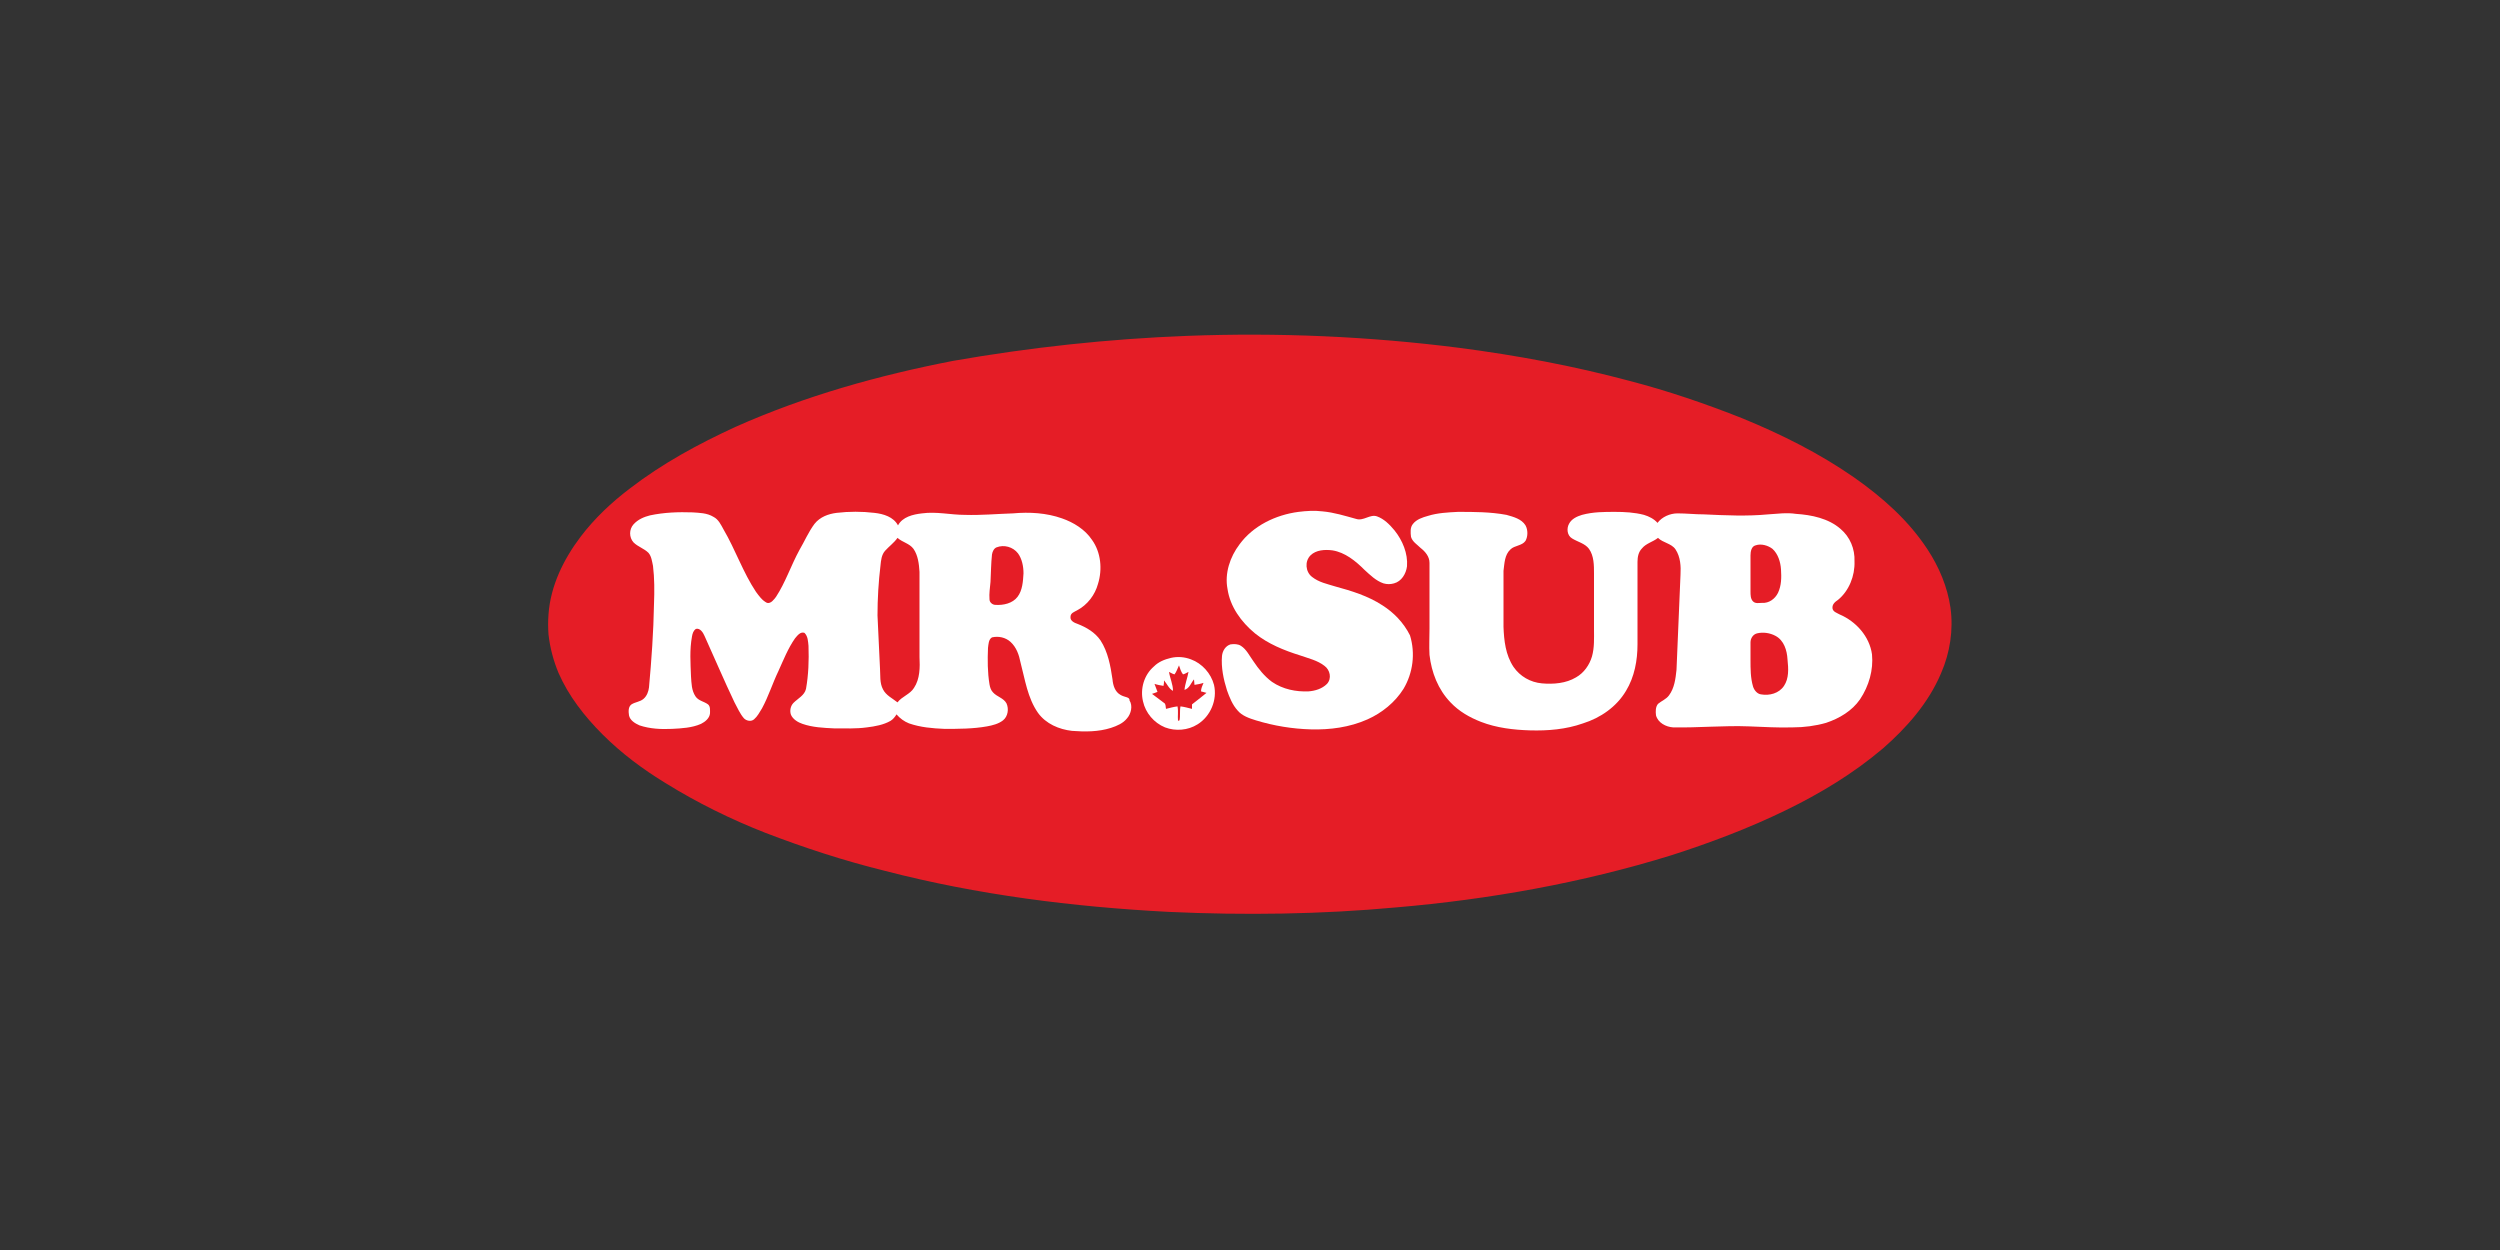 <?xml version="1.0" encoding="utf-8"?>
<!-- Generator: Adobe Illustrator 21.0.0, SVG Export Plug-In . SVG Version: 6.00 Build 0)  -->
<svg version="1.1" id="Layer_1" xmlns="http://www.w3.org/2000/svg" xmlns:xlink="http://www.w3.org/1999/xlink" x="0px" y="0px"
	 viewBox="0 0 500 250" style="enable-background:new 0 0 500 250;" xml:space="preserve">
<rect x="0" y="0" width="500" height="250" fill="#333333" stroke="none"/>
<style type="text/css">
	.st0{fill:#E51D26;}
	.st1{fill:#FFFFFF;}
</style>
<title>go-transit-logo</title>
<desc>Created with Sketch.</desc>
<g id="Page-1">
	<g id="mr-sub-logo" transform="translate(0, -2)">
		<g id="svg2">
			
				<g id="g10" transform="translate(140.351, 59.228) scale(1, -1) translate(-140.351, -59.228) translate(0, 0.281)">
				<g id="g12">
					<path id="path14" class="st0" d="M237.4,49c18.2,0.7,36.5-0.1,54.5-2.4c11.5-1.5,22.8-3.6,34-6.6c7.7-2,15.3-4.6,22.6-7.5
						c7.8-3.2,15.4-7,22.3-11.8c5.7-4,10.9-8.6,14.7-14.4c2.3-3.5,4-7.5,4.6-11.7c0.6-4.4-0.1-9-1.9-13.1c-2.5-5.9-6.8-10.8-11.6-15
						c-5.9-5-12.5-9-19.5-12.4c-7.4-3.6-15.1-6.5-22.9-9c-17.8-5.5-36.3-8.8-54.9-10.4c-15.2-1.4-30.4-1.6-45.6-0.9
						c-19.1,1-38.2,3.4-56.7,8.2c-8.1,2-16.1,4.6-23.9,7.6c-6.9,2.7-13.6,6-19.9,9.9c-4.6,2.8-8.9,6-12.7,9.8
						c-3.6,3.6-6.8,7.7-8.8,12.3c-1,2.4-1.7,5-2,7.7c-0.1,1.3-0.1,2.7,0,4c0.4,5.7,3,11,6.4,15.5c2.8,3.7,6.2,6.9,9.9,9.7
						c6.5,5,13.7,8.9,21.1,12.3c13.9,6.2,28.6,10.3,43.5,13.2C206,46.7,221.7,48.4,237.4,49L237.4,49"/>
					<path id="path16" class="st1" d="M276.5-4.9c-2.9,1.9-6.2,2.9-9.5,3.8c-1.6,0.5-3.2,0.8-4.6,1.9c-1.3,1-1.5,3.1-0.3,4.3
						c1.1,1.1,2.9,1.2,4.4,1c2.5-0.4,4.6-2.1,6.4-3.9c1.1-1,2.3-2.2,3.8-2.7c0.7-0.2,1.4-0.2,2.1,0c1.5,0.4,2.4,1.9,2.6,3.4
						c0.2,2.6-0.9,5.2-2.5,7.2c-1,1.2-2.1,2.3-3.5,2.8c-1.4,0.5-2.7-1-4.2-0.5c-2.2,0.6-4.4,1.3-6.7,1.5c-1.6,0.2-3.2,0.1-4.8-0.1
						c-4.6-0.6-9.1-2.8-11.8-6.5c-1.9-2.5-3-5.8-2.4-8.9c0.5-3.5,2.7-6.6,5.5-8.9c2.6-2.1,5.8-3.4,9-4.4c1.7-0.6,3.5-1,4.9-2.1
						c1.1-0.8,1.5-2.5,0.5-3.6c-1-1-2.4-1.4-3.7-1.5c-2.5-0.1-5.1,0.4-7.3,1.9c-1.5,1.1-2.7,2.6-3.7,4.1c-0.8,1.1-1.4,2.4-2.5,3.1
						c-0.6,0.4-1.4,0.4-2.1,0.3c-1-0.3-1.6-1.3-1.7-2.3c-0.2-2.3,0.3-4.7,1-6.9c0.5-1.4,1.1-2.9,2.1-4c0.9-1.1,2.4-1.6,3.7-2
						c3.6-1.1,7.3-1.7,11-1.8c3.8-0.1,7.7,0.4,11.3,2c2.9,1.3,5.5,3.4,7.2,6.1c1.9,3.2,2.4,7.1,1.3,10.7
						C280.7-8.3,278.7-6.3,276.5-4.9"/>
					<path id="path18" class="st1" d="M203.5-3.2c-1-1.3-2.8-1.7-4.4-1.6c-0.6,0-1.2,0.5-1.2,1.1c-0.1,1.2,0.1,2.3,0.2,3.5
						c0.1,1.8,0.1,3.7,0.3,5.5c0.1,0.6,0.4,1.2,0.9,1.4c1.5,0.6,3.3,0.1,4.3-1.2c0.8-1.1,1.1-2.6,1.1-4
						C204.6-0.1,204.5-1.9,203.5-3.2L203.5-3.2z M182.8-21.4c-0.8-1.3-2.4-1.7-3.3-2.9c-1,0.8-2.3,1.4-2.9,2.6
						c-0.7,1.3-0.5,2.8-0.6,4.2c-0.2,3.5-0.3,7-0.5,10.6c0,3.3,0.2,6.7,0.6,10c0.1,1,0.2,2.1,0.9,2.9c0.8,0.9,1.8,1.6,2.5,2.6
						c1-0.9,2.4-1.1,3.2-2.2c0.9-1.3,1.1-3,1.2-4.6c0-5.7,0-11.4,0-17C184-17.3,184-19.6,182.8-21.4L182.8-21.4z M224.1-22.8
						c-1.1,0.6-1.5,1.9-1.6,3.1c-0.4,2.7-0.9,5.5-2.4,7.8c-1.1,1.6-2.8,2.6-4.6,3.3c-0.6,0.2-1.5,0.6-1.4,1.4c0,0.8,0.8,1,1.3,1.3
						c2.1,1.1,3.6,3.1,4.2,5.3c0.9,2.9,0.6,6.3-1.2,8.8c-1.4,2.1-3.7,3.5-6,4.3c-3.1,1.1-6.5,1.3-9.8,1c-3.2-0.1-6.4-0.4-9.6-0.3
						c-2.9,0-5.7,0.7-8.6,0.3c-1.8-0.2-3.9-0.7-4.8-2.4c-0.9,1.7-2.9,2.3-4.7,2.5c-2.5,0.3-5.1,0.3-7.6,0c-1.6-0.2-3.3-0.8-4.4-2.2
						c-1.2-1.6-2-3.5-3-5.2c-1.7-3.1-2.8-6.5-4.7-9.4c-0.4-0.5-1-1.4-1.8-1.2c-1,0.5-1.6,1.4-2.2,2.2c-2.6,3.9-4.1,8.4-6.5,12.5
						c-0.5,0.9-1,2-2,2.5c-1.3,0.8-2.8,0.8-4.2,0.9c-2.8,0.1-5.7,0-8.5-0.6c-1.2-0.3-2.4-0.8-3.3-1.8c-0.9-1-0.9-2.6,0-3.6
						c0.9-0.9,2.1-1.2,3-2.1c0.6-0.7,0.7-1.7,0.9-2.6c0.3-2.5,0.3-5,0.2-7.6c-0.1-5.6-0.5-11.2-1-16.7c-0.1-0.8-0.4-1.7-1.1-2.3
						c-0.7-0.6-1.6-0.6-2.4-1.1c-0.7-0.5-0.6-1.5-0.5-2.2c0.2-1,1.2-1.6,2.1-2c2.1-0.7,4.3-0.8,6.5-0.7c1.9,0.1,4,0.2,5.8,1
						c0.8,0.4,1.7,1.1,1.8,2.1c0,0.6,0.1,1.4-0.4,1.8c-0.8,0.6-1.9,0.7-2.5,1.6c-0.8,1.2-0.8,2.6-0.9,4c-0.1,2.7-0.3,5.3,0.2,8
						c0.1,0.6,0.3,1.2,0.8,1.5c0.8,0.2,1.4-0.7,1.7-1.4c2-4.4,3.9-8.9,6-13.3c0.6-1.1,1.1-2.3,1.9-3.2c0.5-0.5,1.4-0.7,2-0.2
						c0.7,0.6,1.1,1.4,1.6,2.2c1.3,2.4,2.1,5,3.3,7.5c1,2.2,1.9,4.5,3.3,6.5c0.5,0.6,1.1,1.4,1.9,1.1c0.7-0.7,0.7-1.7,0.8-2.6
						c0.1-2.9,0-5.8-0.5-8.6c-0.3-1.3-1.6-1.9-2.5-2.8c-0.6-0.6-0.8-1.6-0.5-2.4c0.4-0.9,1.4-1.5,2.3-1.8c2-0.7,4.2-0.8,6.3-0.9
						c2.2,0,4.4-0.1,6.6,0.2c1.6,0.2,3.3,0.5,4.7,1.3c0.5,0.3,0.9,0.8,1.2,1.3c0.7-0.8,1.5-1.4,2.5-1.8c2.3-0.8,4.7-1,7.1-1.1
						c2.8,0,5.7,0,8.5,0.5c1.1,0.2,2.3,0.5,3.2,1.2c1,0.8,1.2,2.3,0.7,3.4c-0.6,1.1-1.9,1.3-2.7,2.2c-0.4,0.4-0.6,1-0.7,1.6
						c-0.4,2.4-0.4,4.9-0.3,7.3c0.1,0.7,0.1,1.7,0.8,2.1c1.3,0.3,2.7,0,3.7-0.9c1.2-1.1,1.7-2.6,2-4.1c0.9-3.4,1.4-7.1,3.5-10.1
						c1.6-2.2,4.2-3.3,6.8-3.6c2.6-0.2,5.3-0.2,7.8,0.6c1.2,0.4,2.4,0.9,3.2,1.9c0.8,0.9,1.2,2.5,0.5,3.6
						C226-23.2,224.9-23.3,224.1-22.8L224.1-22.8z"/>
					<path id="path20" class="st1" d="M356.8-21c-1-1.5-2.9-2-4.6-1.7c-0.8,0.1-1.4,0.9-1.6,1.6c-0.5,1.7-0.5,3.5-0.5,5.3
						c0,1.2,0,2.3,0,3.5c0,0.8,0.5,1.6,1.3,1.8c1.2,0.3,2.6,0.1,3.7-0.5c1.7-0.9,2.3-2.9,2.4-4.7C357.7-17.6,357.8-19.5,356.8-21
						L356.8-21z M350.1,5.1c0,0.8,0.2,1.8,1,2c1.1,0.4,2.5,0,3.4-0.7c1.1-1,1.6-2.6,1.7-4.1c0.1-1.6,0.1-3.2-0.6-4.7
						c-0.6-1.2-1.8-2.1-3.2-2c-0.6,0-1.3-0.2-1.8,0.3c-0.5,0.5-0.5,1.3-0.5,2C350.1,0.2,350.1,2.7,350.1,5.1L350.1,5.1z M374.4-14.7
						c-0.5,3.6-3.2,6.6-6.5,8c-0.5,0.3-1.3,0.5-1.4,1.2c-0.1,0.8,0.5,1.3,1.1,1.7c2.2,1.8,3.4,4.8,3.3,7.7c0.1,2.5-0.9,4.9-2.8,6.5
						c-2.4,2.1-5.8,2.8-8.9,3c-1.9,0.3-3.8,0-5.6-0.1c-4.2-0.4-8.5-0.2-12.8,0c-1.8,0-3.5,0.2-5.3,0.2c-1.5,0-3.1-0.7-4-1.9
						c-0.7,0.8-1.7,1.3-2.7,1.6c-1.9,0.5-3.9,0.6-5.8,0.6c-2.2,0-4.4,0-6.6-0.6c-1-0.3-2.1-0.8-2.6-1.8c-0.5-0.9-0.4-2.3,0.6-2.9
						c1.1-0.7,2.6-1,3.4-2.1c1-1.4,1-3.3,1-4.9c0-3.7,0-7.4,0-11.2c0-1.8,0.1-3.6-0.4-5.4c-0.5-1.7-1.6-3.3-3.2-4.2
						c-2-1.2-4.5-1.4-6.8-1.2c-2.3,0.2-4.4,1.4-5.7,3.3c-1.6,2.4-1.9,5.3-2,8c0,3.7,0,7.5,0,11.2c0.2,1.5,0.2,3.2,1.4,4.3
						c0.8,0.8,2.3,0.7,3,1.7c0.5,0.9,0.5,2.2,0,3.1c-0.8,1.3-2.4,1.7-3.8,2.1c-3.2,0.6-6.5,0.6-9.7,0.6c-2-0.1-4.1-0.2-6-0.8
						c-1.1-0.3-2.3-0.7-3-1.6c-0.6-0.7-0.5-1.7-0.4-2.6c0.3-1,1.2-1.5,1.9-2.2c0.9-0.7,1.8-1.7,1.8-3c0-4.4,0-8.8,0-13.1
						c0-1.8-0.1-3.5,0-5.3c0.4-3.5,1.7-6.9,4.2-9.5c1.7-1.8,3.8-3,6.1-3.9c3.1-1.2,6.5-1.6,9.8-1.7c3.6-0.1,7.2,0.2,10.6,1.4
						c3.5,1.1,6.7,3.3,8.6,6.5c1.7,2.8,2.3,6.1,2.3,9.3c0,5.5,0,11,0,16.5c0,1,0.2,2,0.9,2.7c0.8,1,2.2,1.3,3.2,2.1
						c1-1,2.7-1.1,3.5-2.3c1-1.5,1.1-3.4,1-5.1c-0.3-6.3-0.5-12.7-0.8-19c-0.2-1.8-0.4-3.6-1.5-5.1c-0.6-0.8-1.5-1.1-2.2-1.7
						c-0.5-0.6-0.5-1.5-0.4-2.3c0.4-1.5,2-2.3,3.4-2.4c5.1-0.1,10.2,0.4,15.2,0.2c2.9-0.1,5.9-0.3,8.8-0.2c2.2,0,4.5,0.3,6.6,0.9
						c2.7,0.9,5.2,2.4,6.8,4.7C373.8-21,374.7-17.8,374.4-14.7L374.4-14.7z"/>
					<path id="path22" class="st1" d="M238.4-24.7c0-0.3,0-0.6,0-0.9c-0.8,0.2-1.5,0.4-2.3,0.5c-0.2-0.9,0-1.9-0.2-2.8
						c-0.1,0-0.3-0.1-0.3-0.1c-0.1,1,0.1,1.9-0.1,2.9c-0.8-0.1-1.5-0.3-2.3-0.5c-0.1,0.4,0,1-0.4,1.2c-0.8,0.6-1.6,1.2-2.4,1.8
						c0.4,0.1,0.8,0.3,1.1,0.4c-0.2,0.5-0.4,1.1-0.6,1.6c0.6-0.2,1.2-0.3,1.8-0.4c0.1,0.4,0.1,0.7,0.1,1.1c0.6-0.7,1-1.7,1.8-2.1
						c0,1.3-0.6,2.5-0.8,3.8c0.4-0.2,0.7-0.4,1.1-0.5c0.4,0.5,0.6,1.2,0.9,1.8c0.2-0.6,0.4-1.3,0.8-1.8c0.4,0.1,0.7,0.3,1.1,0.5
						c-0.2-1.2-0.7-2.4-0.8-3.6c1,0.3,1.3,1.4,1.9,2.1c0-0.4,0.1-0.7,0.1-1.1c0.6,0.1,1.2,0.2,1.8,0.4c-0.2-0.5-0.5-1.1-0.5-1.7
						c0.4-0.1,0.7-0.2,1.1-0.3C240.2-23.3,239.3-24,238.4-24.7z M238.2-15.7c-1.3,0.5-2.7,0.6-4,0.3c-1.3-0.3-2.5-0.8-3.4-1.7
						c-2-1.7-2.8-4.5-2.2-7c0.5-2.3,2.2-4.3,4.4-5.2c2.1-0.8,4.6-0.6,6.5,0.6c2.6,1.6,4,4.9,3.3,7.9
						C242.2-18.5,240.4-16.5,238.2-15.7L238.2-15.7z"/>
				</g>
			</g>
		</g>
	</g>
</g>
</svg>
